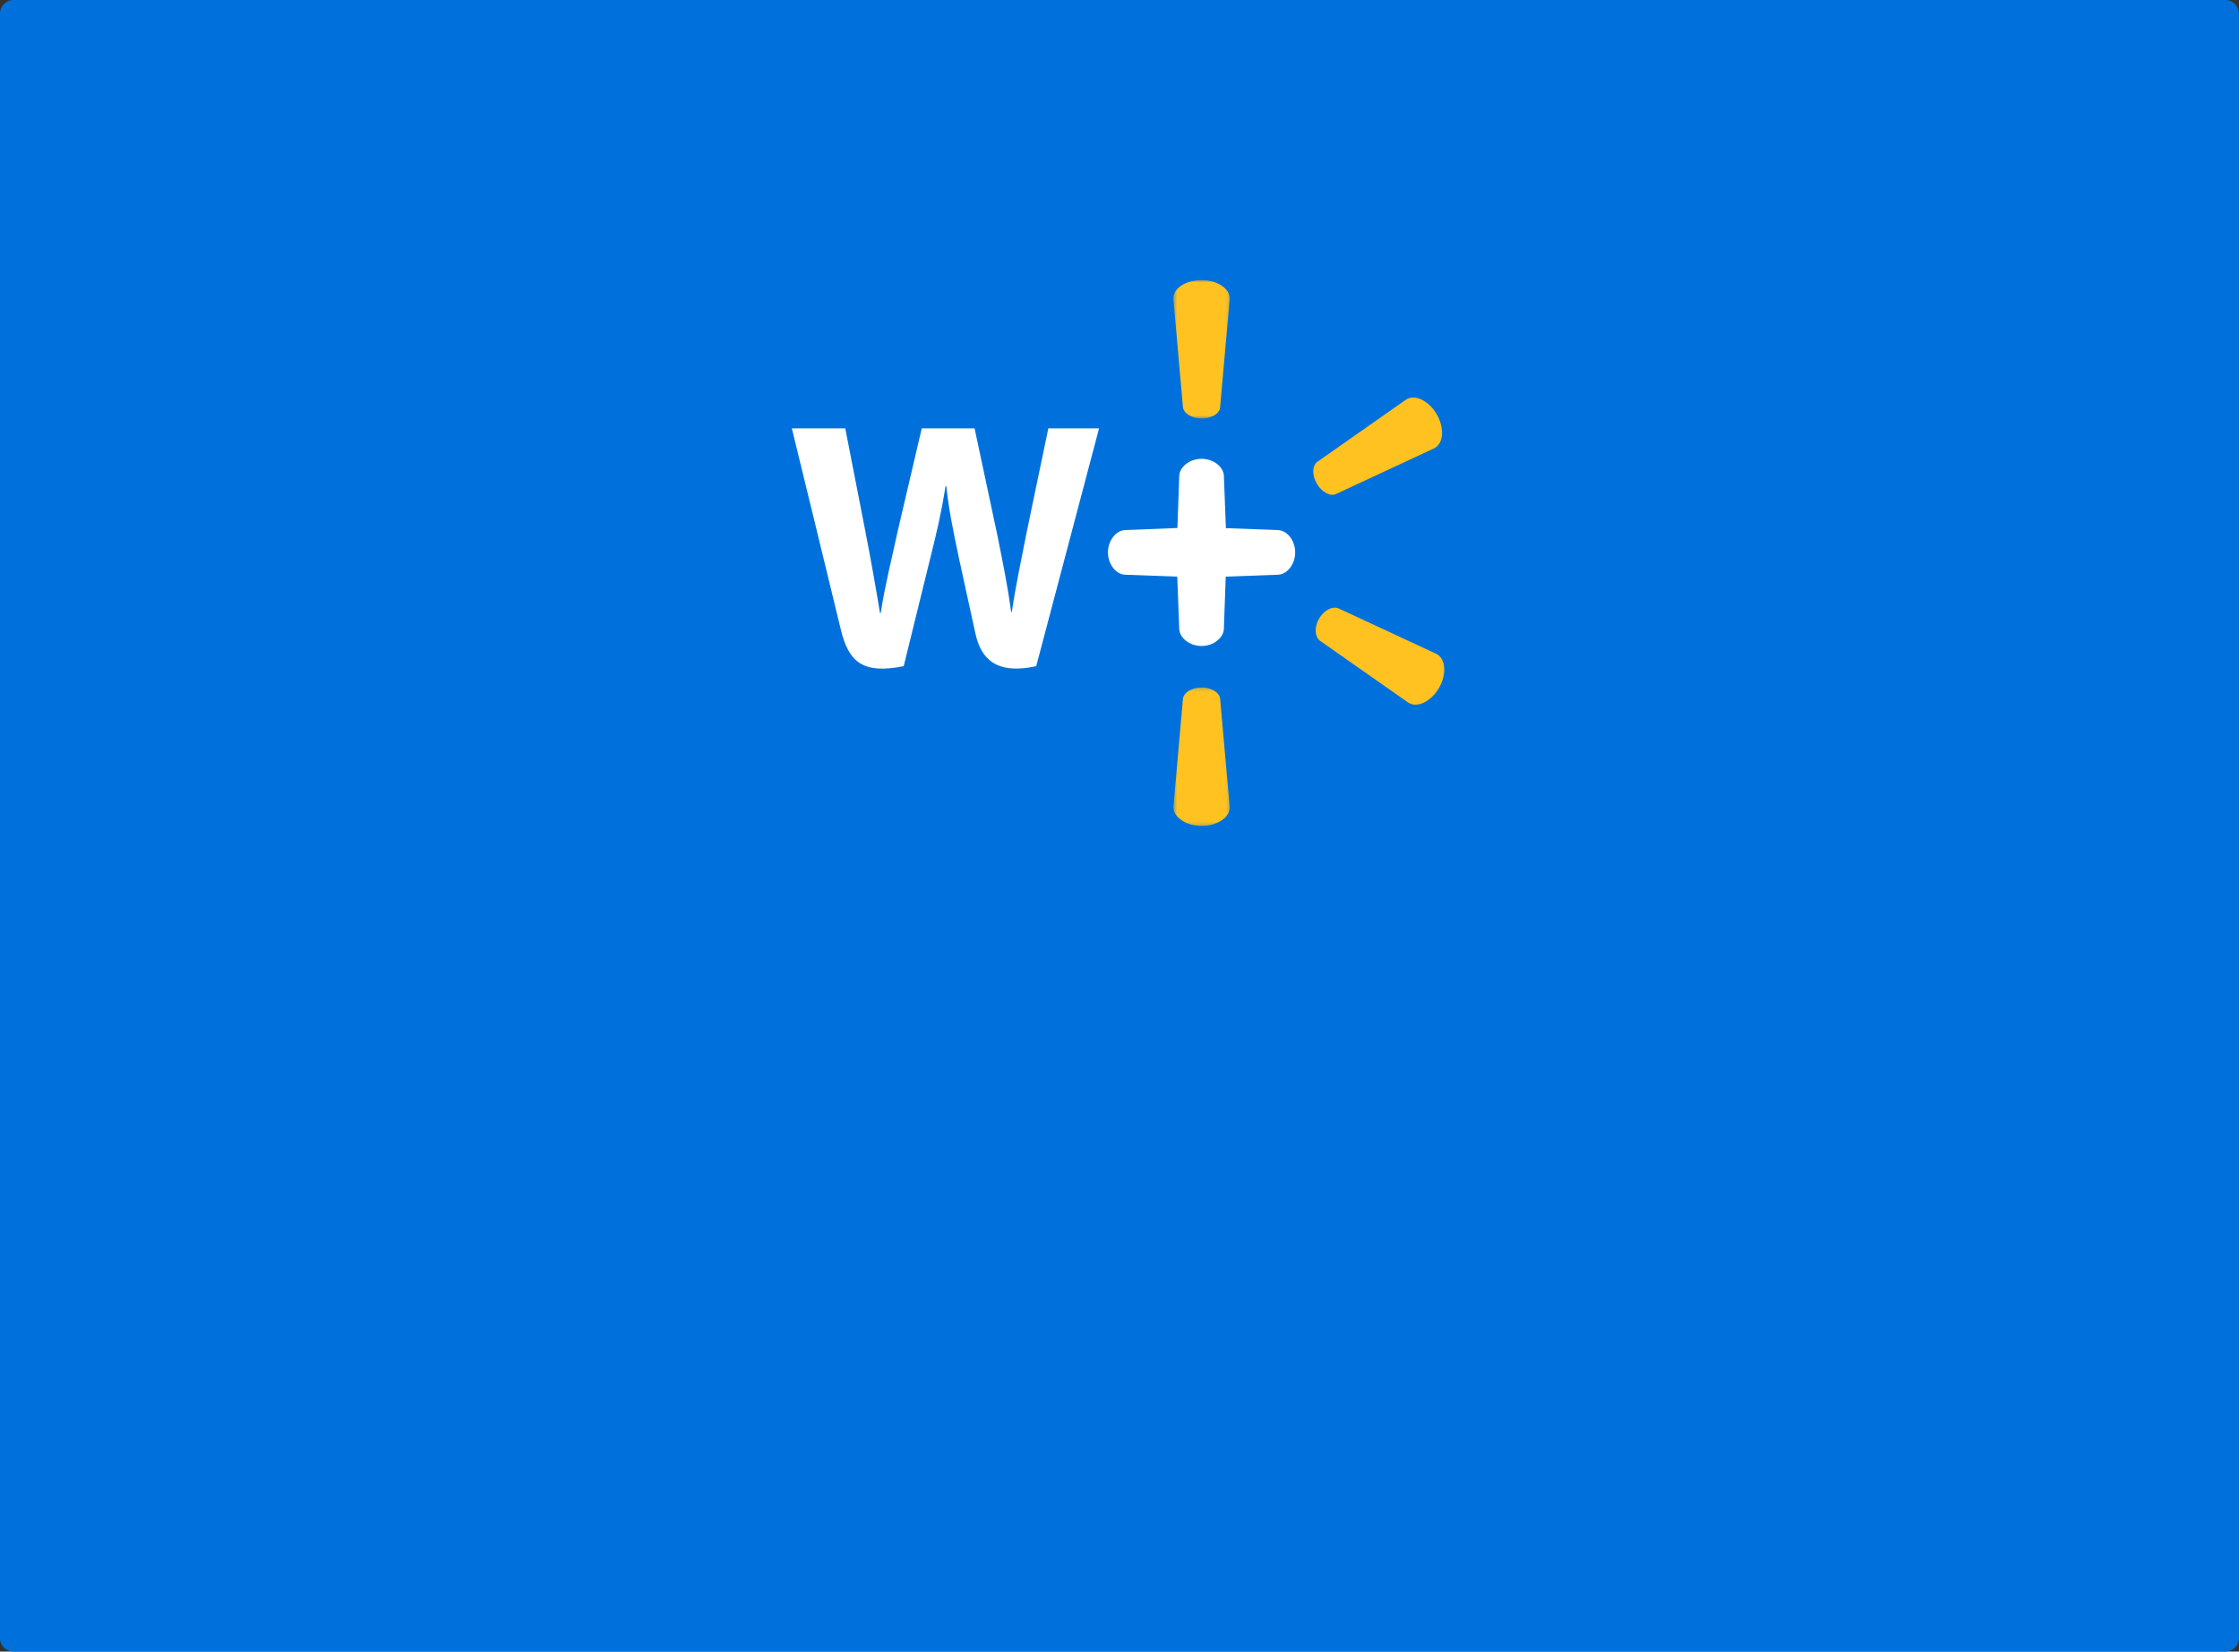 <svg xmlns="http://www.w3.org/2000/svg" xmlns:xlink="http://www.w3.org/1999/xlink" width="656" height="484" viewBox="0 0 656 484">
    <rect x="0" y="0" width="656" height="484" fill="#333333" stroke="none"/>
    <defs>
        <path id="prefix__a" d="M1.386 0.818L17.891 0.818 17.891 41.401 1.386 41.401z"/>
        <path id="prefix__c" d="M1.394 0.215L17.89 0.215 17.89 40.8 1.394 40.8z"/>
    </defs>
    <g fill="none" fill-rule="evenodd">
        <path fill="#0071DC" d="M4 0h648c2.21 0 4 1.79 4 4v476c0 2.21-1.79 4-4 4H4c-2.21 0-4-1.79-4-4V4c0-2.21 1.79-4 4-4z"/>
        <g>
            <path fill="#FFF" d="M113.504 104.647c.084 2.53 2.935 4.994 6.542 4.994 3.603 0 6.44-2.465 6.53-4.982l.55-15.339 15.348-.568c2.53-.084 4.995-2.933 4.995-6.543 0-3.6-2.465-6.44-4.983-6.53l-15.316-.574-.588-15.324c-.084-2.53-2.936-4.992-6.543-4.992-3.602 0-6.44 2.463-6.533 4.98l-.537 15.295-15.36.612c-2.53.084-4.992 2.933-4.992 6.54 0 3.603 2.462 6.442 4.982 6.533l15.324.569.58 15.329z" transform="translate(232 79.667)"/>
            <g transform="translate(232 79.667) translate(110.4 1.582)">
                <mask id="prefix__b" fill="#fff">
                    <use xlink:href="#prefix__a"/>
                </mask>
                <path fill="#FFC220" d="M4.188 38.04L1.4 6.499C1.11 3.31 5.047.817 9.636.817c4.596 0 8.52 2.585 8.241 5.68l-2.793 31.544c-.11 1.999-2.635 3.36-5.458 3.36-2.805 0-5.27-1.51-5.438-3.36" mask="url(#prefix__b)"/>
            </g>
            <path fill="#FFC220" d="M154.658 108.052l25.922 18.166c2.607 1.747 6.735-.324 9.041-4.294 2.29-3.979 1.99-8.625-.809-9.984l-28.706-13.344c-1.793-.679-4.224.586-5.64 3.036-1.4 2.441-1.286 5.184.192 6.42M153.804 62.052c1.406 2.44 3.95 3.878 5.64 3.048l28.706-13.366c2.856-1.378 3.089-5.995.809-9.974-2.307-3.98-6.423-6.041-9.041-4.294L153.996 55.65c-1.613 1.157-1.601 3.95-.192 6.4" transform="translate(232 79.667)"/>
            <g transform="translate(232 79.667) translate(110.4 121.582)">
                <mask id="prefix__d" fill="#fff">
                    <use xlink:href="#prefix__c"/>
                </mask>
                <path fill="#FFC220" d="M4.188 3.577L1.4 35.12c-.201 2.976 3.646 5.681 8.235 5.681 4.596 0 8.5-2.568 8.241-5.68L15.084 3.576C14.923 1.65 12.449.215 9.626.215 6.821.227 4.363 1.698 4.188 3.577" mask="url(#prefix__d)"/>
            </g>
            <path fill="#FFF" d="M15.651 45.873c1.46 7.377 5.619 28.788 5.619 28.788 1.742 8.803 3.35 18.033 4.56 25.332h.21c1.182-7.75 3.037-15.094 5.02-24.19l6.998-29.93h15.484l6.545 30.703c1.719 8.544 3.084 15.122 4.16 23.069h.21C65.642 91.62 67.173 84.769 68.863 76l6.285-30.127H90.01L71.6 115.557c-11.726 2.57-16.22-2.15-17.834-9.644-1.61-7.492-4.755-21.763-4.755-21.763-1.613-7.812-2.87-13.325-3.756-21.343h-.223c-1.258 7.942-2.573 13.507-4.529 21.314l-7.728 31.436c-11.971 2.383-16.123-1.15-18.43-10.755C12.374 96.572.002 45.872.002 45.872h15.65z" transform="translate(232 79.667)"/>
        </g>
    </g>
</svg>
